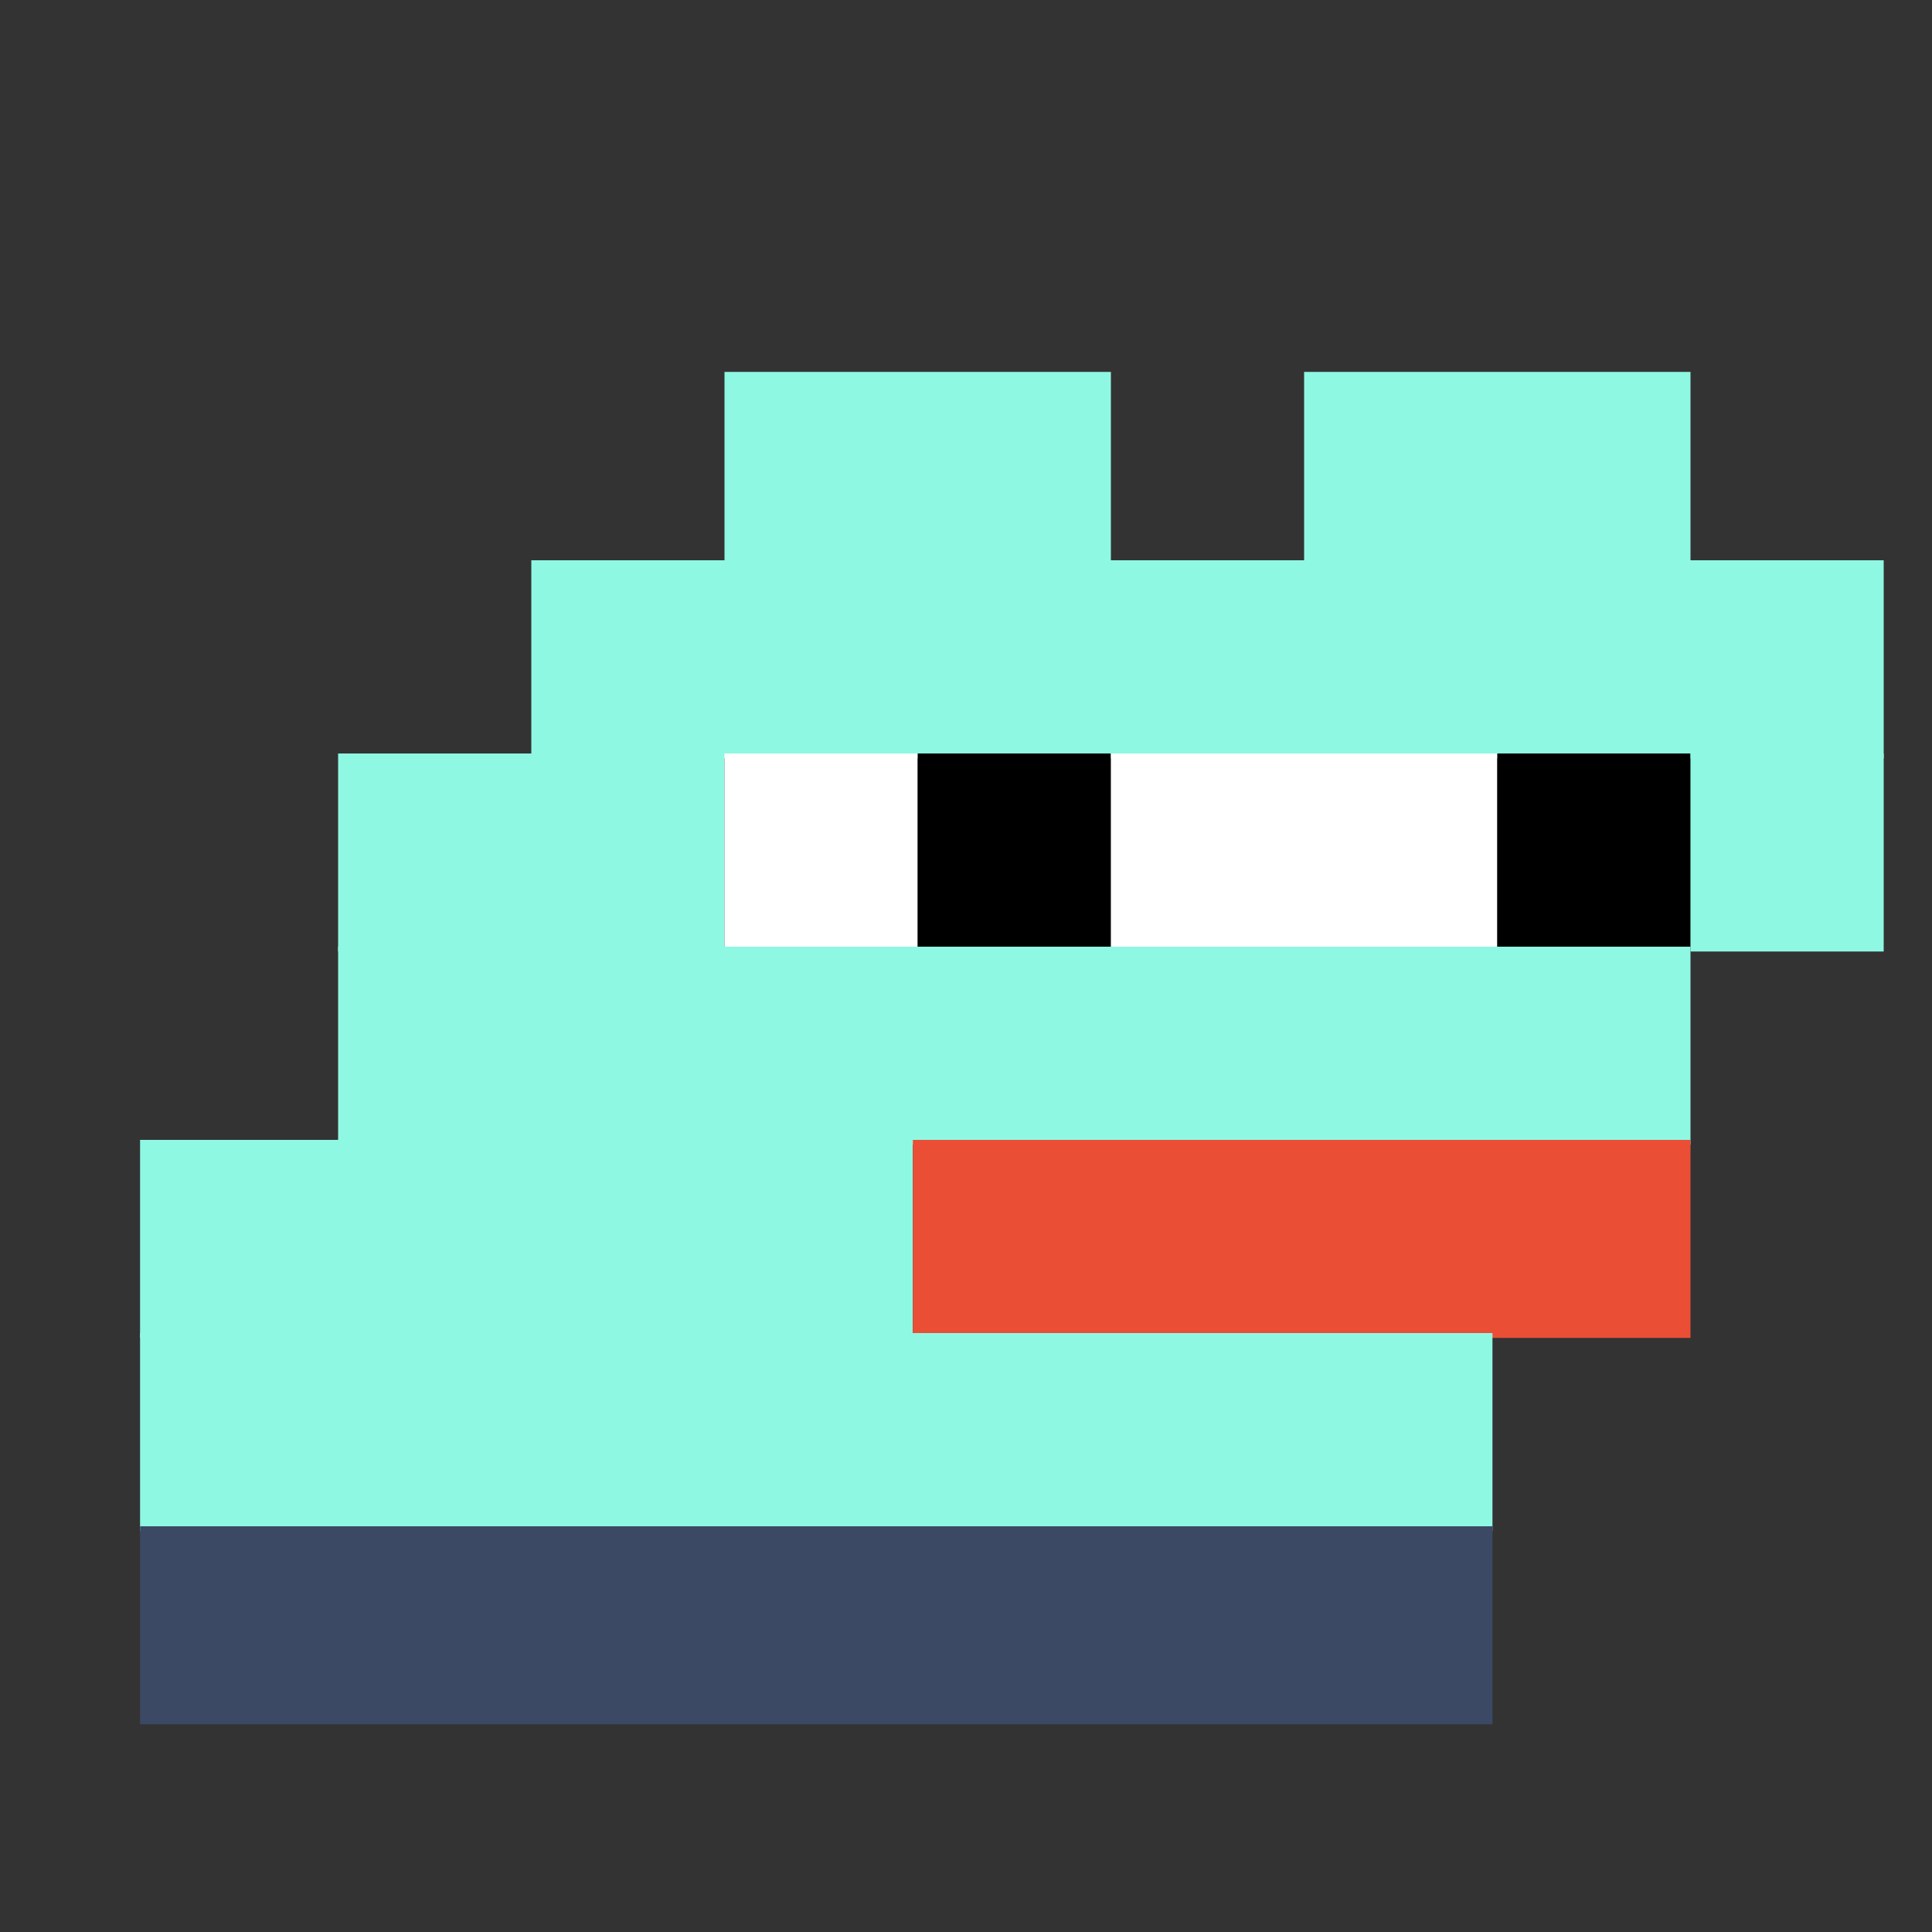 <svg xmlns="http://www.w3.org/2000/svg" width="400" height="400" viewBox="0 0 400 400" fill="none"><rect x="0" y="0" width="400" height="400" fill="#333333" stroke="none"/><rect width="80" height="40" x="150" y="77" fill="#8ff8e2"/><rect width="80" height="40" x="270" y="77" fill="#8ff8e2"/><rect width="280" height="41" x="110" y="116" fill="#8ff8e2"/><rect width="80" height="41" x="70" y="156" fill="#8ff8e2"/><rect width="40" height="41" x="150" y="156" fill="#ffffff"/><rect width="40" height="41" x="190" y="156" fill="#000000"/><rect width="80" height="41" x="230" y="156" fill="#ffffff"/><rect width="40" height="41" x="310" y="156" fill="#000000"/><rect width="40" height="41" x="350" y="156" fill="#8ff8e2"/><rect width="280" height="41" x="70" y="196" fill="#8ff8e2"/><rect width="160" height="41" x="29" y="236" fill="#8ff8e2"/><rect width="161" height="41" x="189" y="236" fill="#ea4f36"/><rect width="280" height="41" x="29" y="276" fill="#8ff8e2"/><rect width="280" height="41" x="29" y="316" fill="#3c4965"/></svg>